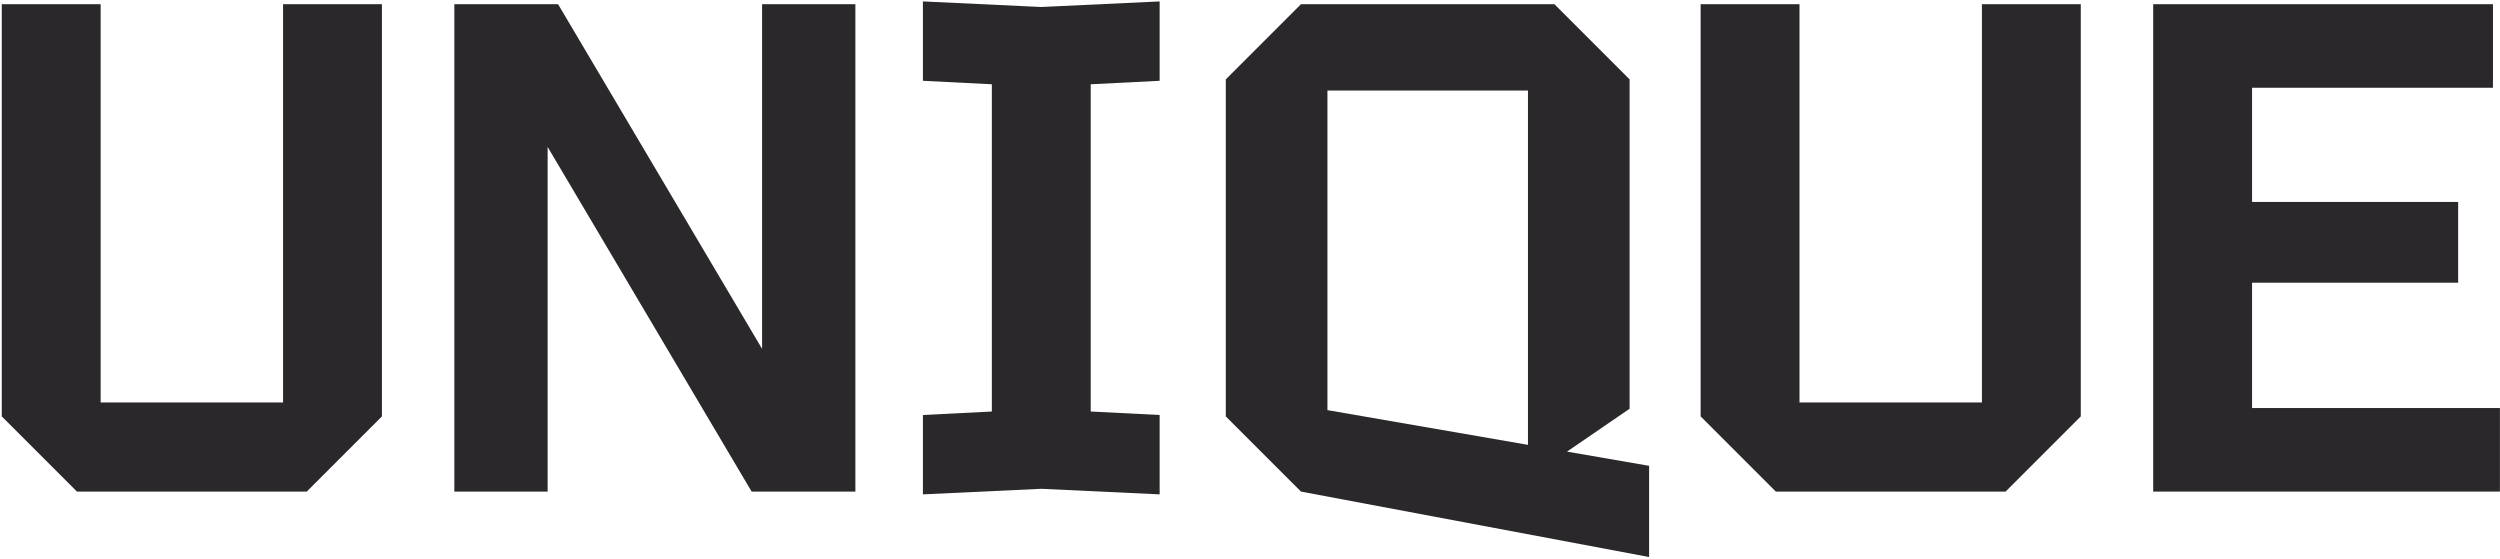 <svg xmlns="http://www.w3.org/2000/svg" width="1307" height="292" viewBox="0 0 1307 292"><g fill="#2A282A" transform="translate(.928 .744)"><polygon points="0 216.944 0 1.456 51.688 1.456 51.688 209.664 147.056 209.664 147.056 1.456 198.744 1.456 198.744 216.944 159.432 256.256 39.312 256.256"/><polygon points="236.6 256.256 236.6 1.456 290.836 1.456 397.488 181.636 397.488 1.456 446.264 1.456 446.264 256.256 392.028 256.256 285.376 76.076 285.376 256.256"/><polygon points="481.572 257.712 481.572 216.216 517.608 214.396 517.608 43.316 481.572 41.496 481.572 0 543.452 2.912 605.332 0 605.332 41.496 569.296 43.316 569.296 214.396 605.332 216.216 605.332 257.712 543.452 254.8"/><polygon points="639.912 216.944 639.912 40.768 679.224 1.456 811.72 1.456 851.032 40.768 851.032 212.94 797.888 249.34 797.888 46.592 693.056 46.592 693.056 213.668 861.224 242.788 861.224 290.472 679.224 256.256"/><polygon points="888.16 216.944 888.16 1.456 939.848 1.456 939.848 209.664 1035.216 209.664 1035.216 1.456 1086.904 1.456 1086.904 216.944 1047.592 256.256 927.472 256.256"/><polygon points="1124.76 256.256 1124.76 1.456 1302.392 1.456 1302.392 45.136 1176.448 45.136 1176.448 104.832 1284.192 104.832 1284.192 147.056 1176.448 147.056 1176.448 212.576 1306.032 212.576 1306.032 256.256"/></g></svg>